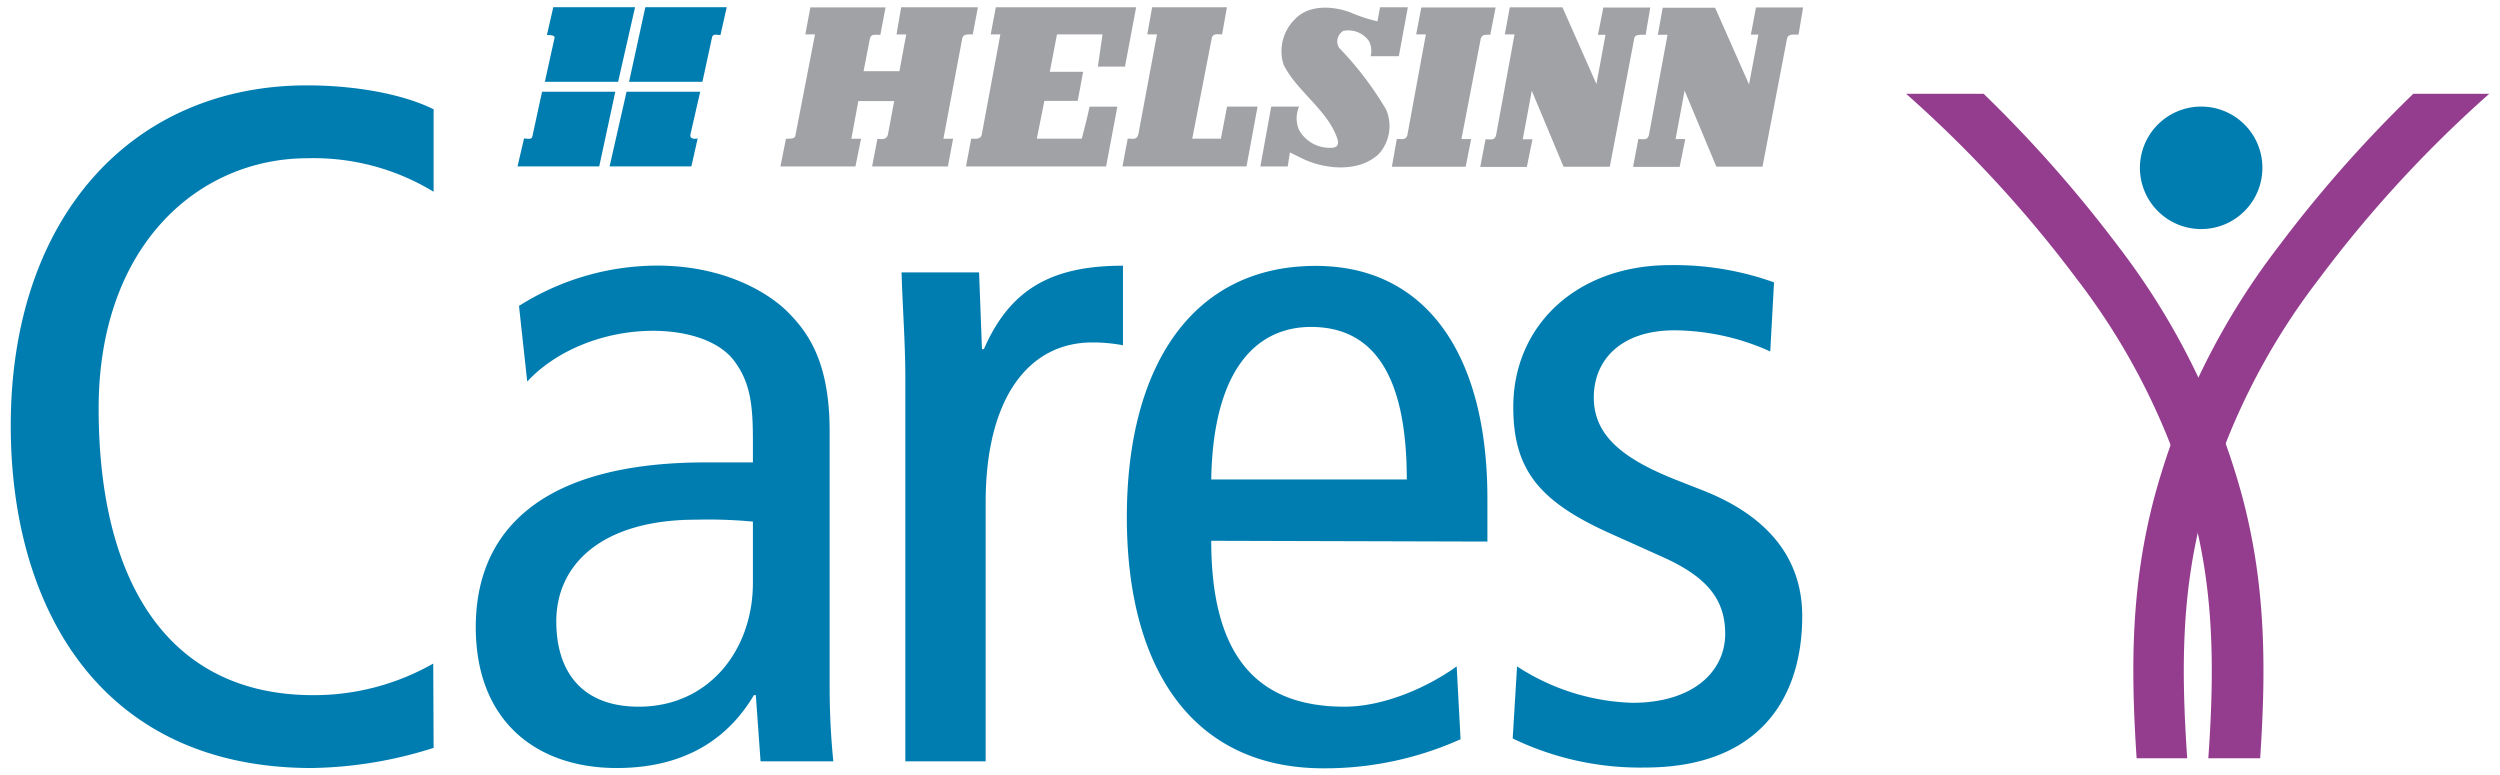 <svg viewBox="0 0 258 80" xmlns="http://www.w3.org/2000/svg" xmlns:xlink="http://www.w3.org/1999/xlink"><clipPath id="a"><path d="m1.11.74h255.78v78.52h-255.78z"/></clipPath><g clip-path="url(#a)"><path d="m233.48 17.27a6.32 6.32 0 1 1 -6.31-6.27 6.31 6.31 0 0 1 6.31 6.32" fill="#007db0"/><path d="m225.72 78.25c-.64-9.32-.57-17.12 1.61-25.39a69.56 69.56 0 0 1 12-24.09 126.81 126.81 0 0 1 17.56-19.09h-7.84a132.94 132.94 0 0 0 -13.93 15.79 74.2 74.2 0 0 0 -12.79 25.84c-2.36 8.94-2.48 17.22-1.83 26.94z" fill="#943d8f"/><path d="m226.29 52.86c2.18 8.27 2.26 16.07 1.61 25.39h5.35c.65-9.72.53-18-1.83-26.94a74.34 74.34 0 0 0 -12.78-25.84 134.75 134.75 0 0 0 -13.93-15.79h-8a127.39 127.39 0 0 1 17.6 19.09 69.7 69.7 0 0 1 12 24.09" fill="#943d8f"/><path d="m44.75 77.18a43.29 43.29 0 0 1 -12.57 2.08c-21.87 0-31.07-16.62-31.07-35.32 0-21.58 12.57-35.13 30.58-35.13 4.95 0 9.89.89 13.06 2.47v8.51a23.8 23.8 0 0 0 -13-3.46c-11.28 0-21.57 9-21.57 25.82 0 17.82 7.12 29.59 22.16 29.59a24.89 24.89 0 0 0 12.37-3.26z" fill="#007db0"/><path d="m77.7 53.83a49.61 49.61 0 0 0 -5.84-.2c-9.79 0-14.45 4.65-14.45 10.49 0 5.35 2.78 8.81 8.51 8.81 7.23 0 11.78-5.84 11.78-12.77zm-24.14-22.26a26.78 26.78 0 0 1 14.24-4.16c7.43 0 11.88 3.17 13.46 4.75 2.18 2.18 4.36 5.24 4.36 12.37v26.32a75.71 75.71 0 0 0 .38 7.72h-7.51l-.49-6.83h-.2c-2.28 3.86-6.43 7.52-14.15 7.52-8.31 0-14.55-4.85-14.55-14.54s6.43-17 23.75-17h4.85v-2.3c0-3.76-.3-5.94-1.88-8.11s-4.95-3.17-8.41-3.17c-5.15 0-10.09 2.08-13 5.24z" fill="#007db0"/><path d="m93.43 39c0-3.66-.29-7.33-.39-10.89h8l.3 7.92h.2c2.67-6.14 6.92-8.61 14.35-8.61v8.21a17.06 17.06 0 0 0 -3.17-.29c-6.43 0-11 5.54-11 16.52v26.71h-8.29z" fill="#007db0"/><path d="m145.18 49.48c0-10.49-3.26-15.74-9.89-15.74-5.34 0-10.09 4-10.29 15.74zm-20.18 6.33c0 11.68 4.55 17.12 13.75 17.12 4.16 0 8.71-2.08 11.58-4.16l.4 7.52a34.14 34.14 0 0 1 -14.15 3c-13.36 0-20.29-10.09-20.29-25.92s6.93-25.93 19.49-25.93c11.38 0 17.72 9.1 17.72 24v4.45z" fill="#007db0"/><path d="m156.56 68.77a23 23 0 0 0 11.88 3.76c6.33 0 9.6-3.26 9.6-7.12 0-3.47-1.79-5.84-6.44-7.92l-5.54-2.49c-7.22-3.27-9.89-6.53-9.89-13 0-8.31 6.43-14.64 16.22-14.64a30.49 30.49 0 0 1 10.69 1.78l-.39 7.13a24.35 24.35 0 0 0 -9.9-2.18c-5.44 0-8.31 3-8.31 6.93s3 6.33 8.51 8.51l3 1.18c6.13 2.48 10 6.63 10 12.87 0 8.7-4.65 15.63-16.23 15.63a30.23 30.23 0 0 1 -13.65-3z" fill="#007db0"/><g fill="#a0a2a5"><path d="m153.8 3.56.55-2.79h-7.67l-.53 2.78h1l-1.92 10.45c-.2.53-.76.3-1.08.35l-.51 2.86h7.62s.56-2.86.56-2.86h-1l2-10.39c.13-.46.65-.37 1.06-.37"/><path d="m165.69 3.59h-.78l.55-2.81h4.85l-.48 2.81c-.59 0-1.15-.06-1.18.41l-2.52 13.21h-4.77l-3.28-7.84-.93 5h1l-.58 2.86h-4.81l.55-2.86c.59 0 .89.15 1.08-.38l1.91-10.44h-1l.51-2.79h5.44l3.5 7.91z"/><path d="m142.16 2.17.26-1.42h2.87l-.93 5.05h-2.91a2.24 2.24 0 0 0 -.16-1.54 2.59 2.59 0 0 0 -2.66-1.07 1.25 1.25 0 0 0 -.43 1.75 33.94 33.94 0 0 1 4.85 6.37 4.31 4.31 0 0 1 -.75 4.57c-2 1.91-5.43 1.62-7.73.56l-1.45-.71-.23 1.45h-2.82l1.12-6.18h2.88a3 3 0 0 0 0 2.43 3.61 3.61 0 0 0 3.28 1.82c.43 0 .86-.11.7-.83-.94-3-4.24-5-5.59-7.76a4.61 4.61 0 0 1 1.16-4.66c1.52-1.64 4.25-1.38 6.07-.58a15.77 15.77 0 0 0 2.47.78"/><path d="m100.39 3.55.53-2.8h-7.92l-.48 2.81h1l-.7 3.79h-3.7l.65-3.35c.14-.53.48-.4 1.08-.4l.54-2.84h-7.76l-.52 2.79h1l-2 10.3c0 .49-.44.46-1 .47l-.57 2.86h7.74l.58-2.86h-1l.72-3.89h3.7l-.65 3.48c-.12.44-.49.49-1.08.42l-.55 2.85h7.82l.54-2.86h-1l1.95-10.39c.11-.43.53-.38 1.08-.38"/><path d="m116.1 6.87h-2.8l.48-3.32h-4.7l-.74 3.86h3.44l-.56 3h-3.44l-.78 3.9h4.64c.28-1.1.58-2.19.8-3.3h2.87l-1.16 6.17h-14.46l.54-2.87c.37 0 1 .12 1.09-.43l1.92-10.33h-1l.53-2.8h14.48z"/><path d="m126.12 3.55c-.46 0-1-.16-1.08.46l-2 10.3h2.96l.63-3.31h3.15l-1.14 6.17h-12.8l.54-2.87c.52 0 .93.19 1.1-.45l1.92-10.3h-1l.5-2.8h7.72z"/><path d="m181.47 3.57h-.78l.53-2.8h4.86l-.47 2.8c-.6 0-1.09-.07-1.19.42l-2.53 13.21h-4.76l-3.28-7.85-.93 5h1l-.58 2.87h-4.81l.55-2.87c.59 0 .89.15 1.08-.37l1.93-10.39h-1l.5-2.79h5.41l3.5 7.91z"/></g><path d="m61.84 17.17h-8.43l.67-2.88c.28 0 .79.17.86-.21l1-4.61h7.56zm9.42-3.33 1-4.37h-7.6l-1.75 7.7h8.44l.65-2.88s-.89.21-.74-.45m-6.34-5.4h7.57l1-4.61c.07-.37.58-.23.86-.21l.65-2.88h-8.4zm-7.69-4.54-1 4.54h7.56l1.75-7.7h-8.44l-.66 2.88s.86-.06.79.28" fill="#007db0"/></g></svg>